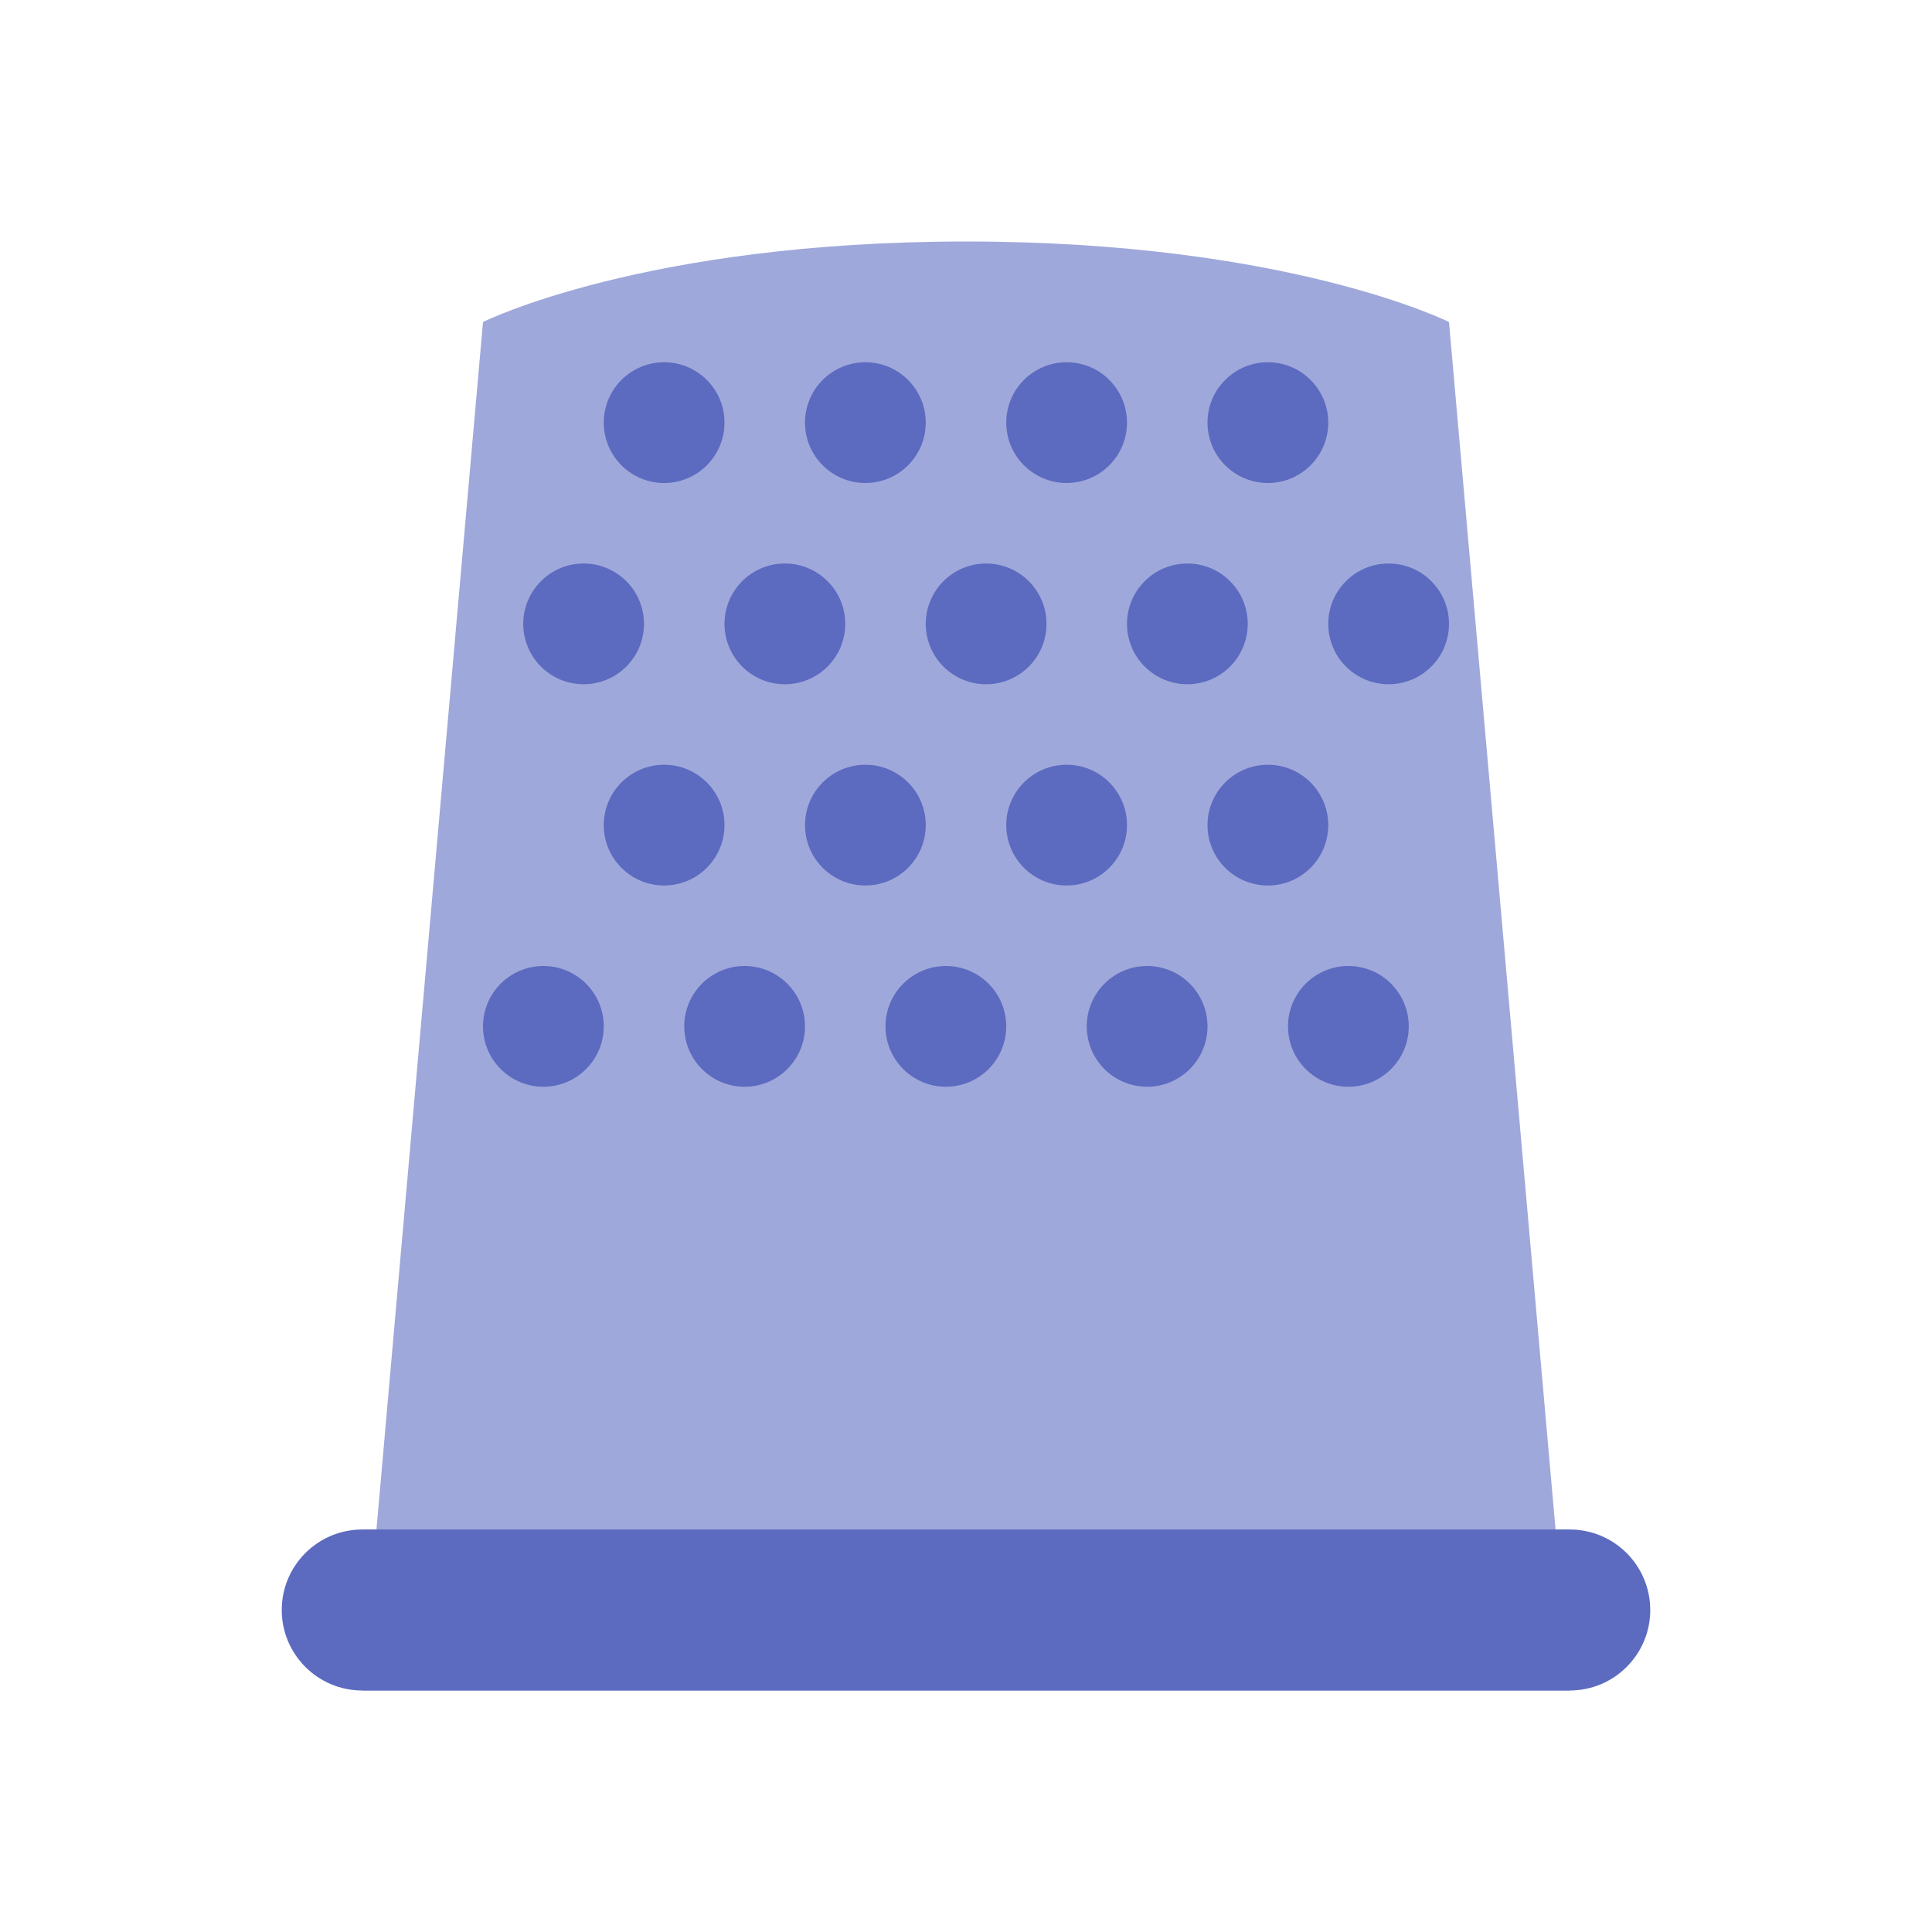 <?xml version="1.0" encoding="utf-8"?>
<!-- Generator: Adobe Illustrator 15.0.0, SVG Export Plug-In . SVG Version: 6.00 Build 0)  -->
<!DOCTYPE svg PUBLIC "-//W3C//DTD SVG 1.1//EN" "http://www.w3.org/Graphics/SVG/1.1/DTD/svg11.dtd">
<svg version="1.1"  xmlns="http://www.w3.org/2000/svg" xmlns:xlink="http://www.w3.org/1999/xlink" x="0px" y="0px"
	 width="48px" height="48px" viewBox="0 0 48 48" enable-background="new 0 0 48 48" xml:space="preserve">
<path fill="#9FA8DA" d="M36,8c0,0-4-2-12-2S12,8,12,8L9,42h30L36,8z"/>
<g>
	<circle fill="#5C6BC0" cx="13.5" cy="25.5" r="1.5"/>
	<circle fill="#5C6BC0" cx="18.5" cy="25.5" r="1.5"/>
	<circle fill="#5C6BC0" cx="23.5" cy="25.5" r="1.5"/>
	<circle fill="#5C6BC0" cx="31.5" cy="20.5" r="1.5"/>
	<circle fill="#5C6BC0" cx="33.5" cy="25.5" r="1.5"/>
	<circle fill="#5C6BC0" cx="16.5" cy="20.5" r="1.5"/>
	<circle fill="#5C6BC0" cx="21.5" cy="20.5" r="1.5"/>
	<circle fill="#5C6BC0" cx="26.5" cy="20.5" r="1.5"/>
	<circle fill="#5C6BC0" cx="31.5" cy="10.5" r="1.5"/>
	<circle fill="#5C6BC0" cx="16.5" cy="10.5" r="1.5"/>
	<circle fill="#5C6BC0" cx="21.5" cy="10.5" r="1.5"/>
	<circle fill="#5C6BC0" cx="26.5" cy="10.5" r="1.5"/>
	<circle fill="#5C6BC0" cx="28.5" cy="25.5" r="1.5"/>
	<circle fill="#5C6BC0" cx="14.5" cy="15.5" r="1.5"/>
	<circle fill="#5C6BC0" cx="19.5" cy="15.5" r="1.5"/>
	<circle fill="#5C6BC0" cx="24.5" cy="15.5" r="1.5"/>
	<circle fill="#5C6BC0" cx="34.5" cy="15.5" r="1.5"/>
	<circle fill="#5C6BC0" cx="29.5" cy="15.5" r="1.5"/>
	<path fill="#5C6BC0" d="M41,40c0,1.104-0.896,2-2,2H9c-1.104,0-2-0.896-2-2l0,0c0-1.104,0.896-2,2-2h30C40.104,38,41,38.896,41,40
		L41,40z"/>
</g>
</svg>
